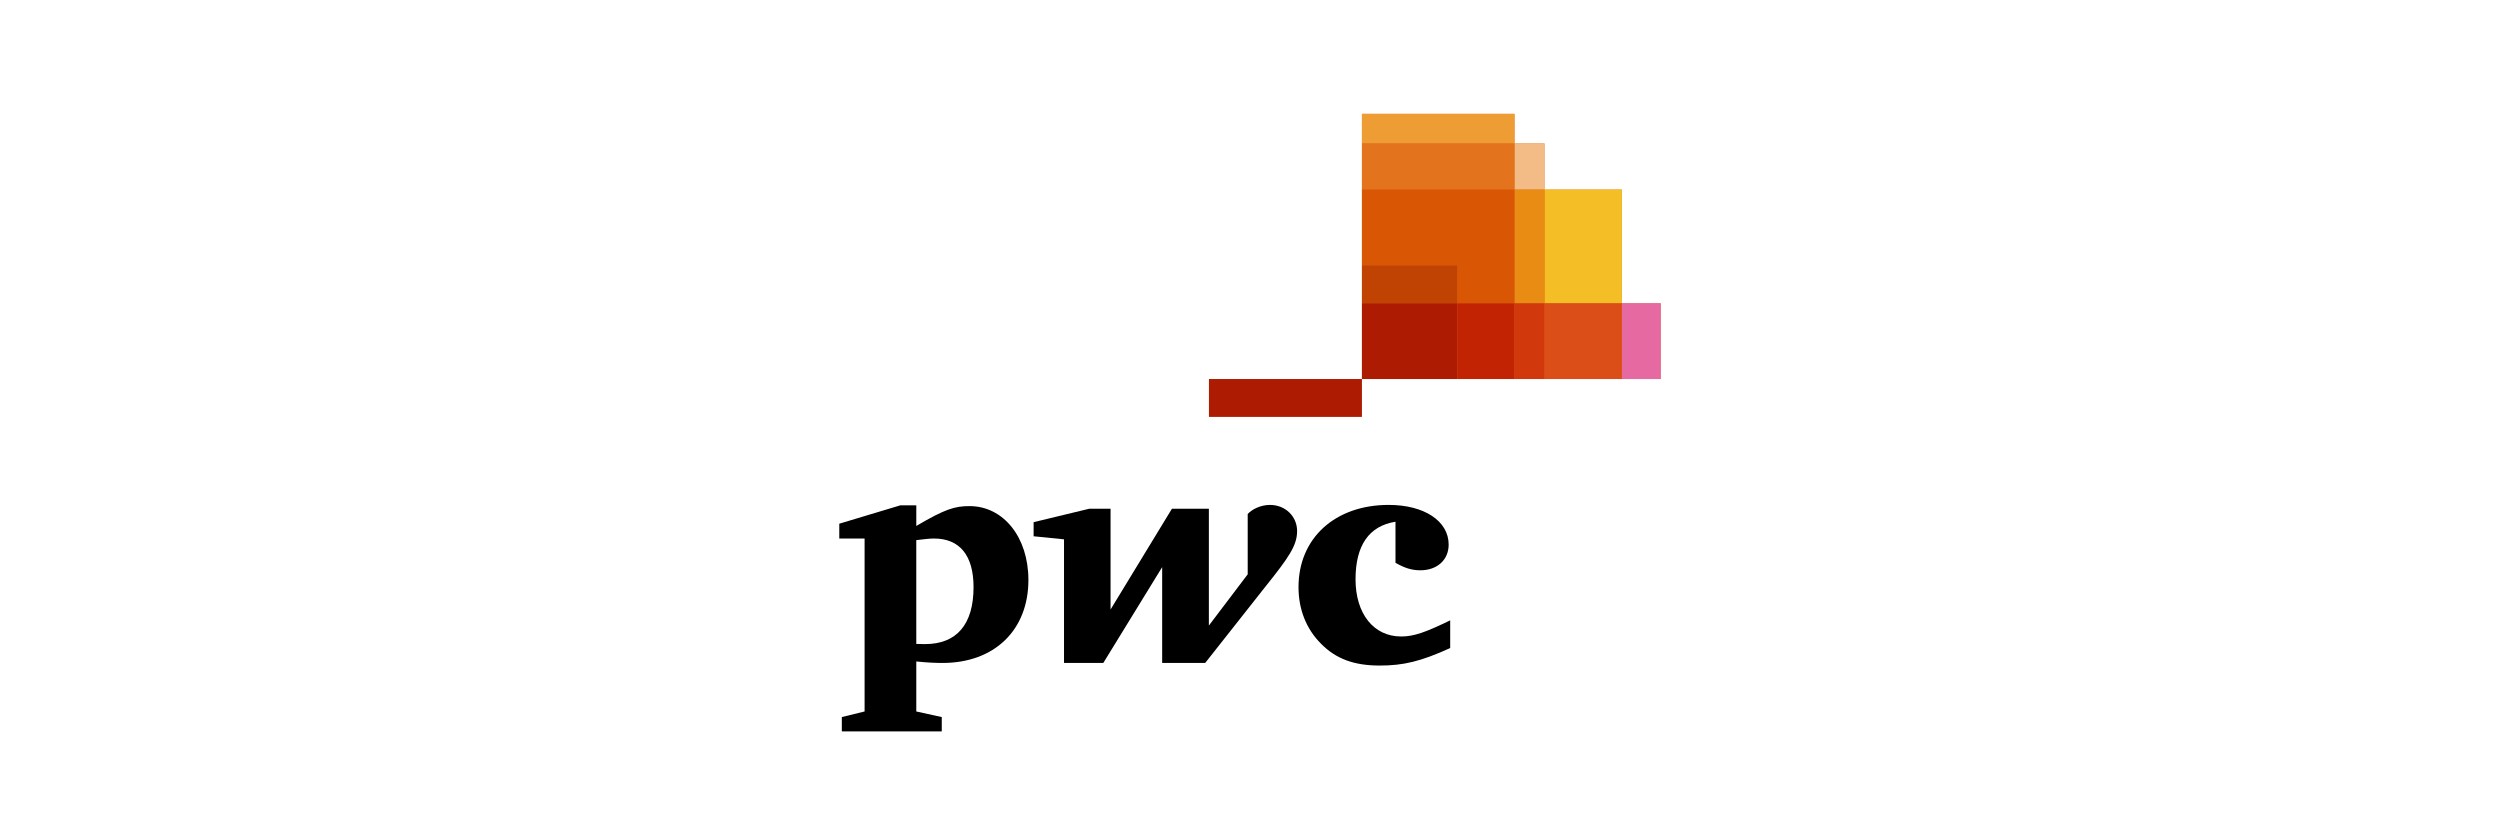 <svg width="210" height="70" viewBox="0 0 210 70" fill="none" xmlns="http://www.w3.org/2000/svg">
<g clip-path="url(#clip0_138_234)">
<path d="M136.24 25.474V15.923H129.739V12.049H127.218V9.563H114.402V12.049V15.923V22.285V25.474V31.838H122.417H127.218H129.739H136.24H139.5V25.474H136.24Z" fill="#E3731C"/>
<path d="M117.221 43.825C115 44.18 113.865 45.805 113.865 48.664C113.865 51.541 115.377 53.465 117.696 53.465C118.775 53.465 119.755 53.11 121.816 52.109V54.436C119.343 55.56 117.887 55.907 115.895 55.907C113.738 55.907 112.22 55.34 110.981 54.088C109.711 52.829 109.075 51.167 109.075 49.316C109.075 45.198 112.152 42.412 116.648 42.412C119.634 42.412 121.687 43.763 121.687 45.747C121.687 47.025 120.731 47.904 119.313 47.904C118.585 47.904 117.987 47.715 117.222 47.275L117.221 43.825Z" fill="black"/>
<path d="M106.263 49.317C108.254 46.831 108.957 45.828 108.957 44.607C108.957 43.392 107.983 42.413 106.682 42.413C105.88 42.413 105.159 42.788 104.807 43.178V48.242L101.545 52.548V42.732H98.443L93.287 51.199V42.732H91.505L86.824 43.862V45.047L89.377 45.304V55.688H92.677L97.622 47.638V55.688H101.236L106.263 49.317Z" fill="black"/>
<path d="M76.968 54.089C77.319 54.105 77.473 54.105 77.695 54.105C80.353 54.105 81.778 52.463 81.778 49.317C81.778 46.653 80.612 45.236 78.46 45.236C78.102 45.236 77.726 45.279 76.967 45.37L76.968 54.089ZM76.968 59.763L79.108 60.234V61.437H70.713V60.234L72.626 59.763V45.237H70.5V43.991L75.636 42.446H76.969V44.181C79.374 42.764 80.2 42.513 81.434 42.513C84.283 42.513 86.386 45.116 86.386 48.72C86.386 52.886 83.58 55.689 79.159 55.689C78.659 55.689 77.827 55.659 76.969 55.561L76.968 59.763Z" fill="black"/>
<path d="M139.5 25.474H136.24V31.838H139.5V25.474Z" fill="#E669A2"/>
<path d="M129.739 12.049H127.218V15.924H129.739V12.049Z" fill="#F3BC87"/>
<path d="M127.218 9.563H114.402V12.049H127.218V9.563Z" fill="#EE9C34"/>
<path d="M127.218 12.049H114.402V15.924H127.218V12.049Z" fill="#E3731C"/>
<path d="M136.239 15.923H129.739V25.474H136.239V15.923Z" fill="#F3BE26"/>
<path d="M136.239 25.474H129.739V31.838H136.239V25.474Z" fill="#DB4E18"/>
<path d="M129.739 15.923H127.218V25.474H129.739V15.923Z" fill="#E88C14"/>
<path d="M129.739 25.474H127.218V31.838H129.739V25.474Z" fill="#D1390D"/>
<path d="M122.417 25.474H127.218V15.923H114.402V22.285H122.417V25.474Z" fill="#D85604"/>
<path d="M127.218 25.474H122.417V31.838H127.218V25.474Z" fill="#C22303"/>
<path d="M122.417 22.285H114.402V25.474H122.417V22.285Z" fill="#C14303"/>
<path d="M122.417 25.474H114.402V31.838H122.417V25.474Z" fill="#AD1B02"/>
<path d="M114.402 31.838H101.551V35.02H114.402V31.838Z" fill="#AD1B02"/>
</g>
<defs>
<clipPath id="clip0_138_234">
<rect width="70" height="53" fill="white" transform="translate(70 9)"/>
</clipPath>
</defs>
</svg>

